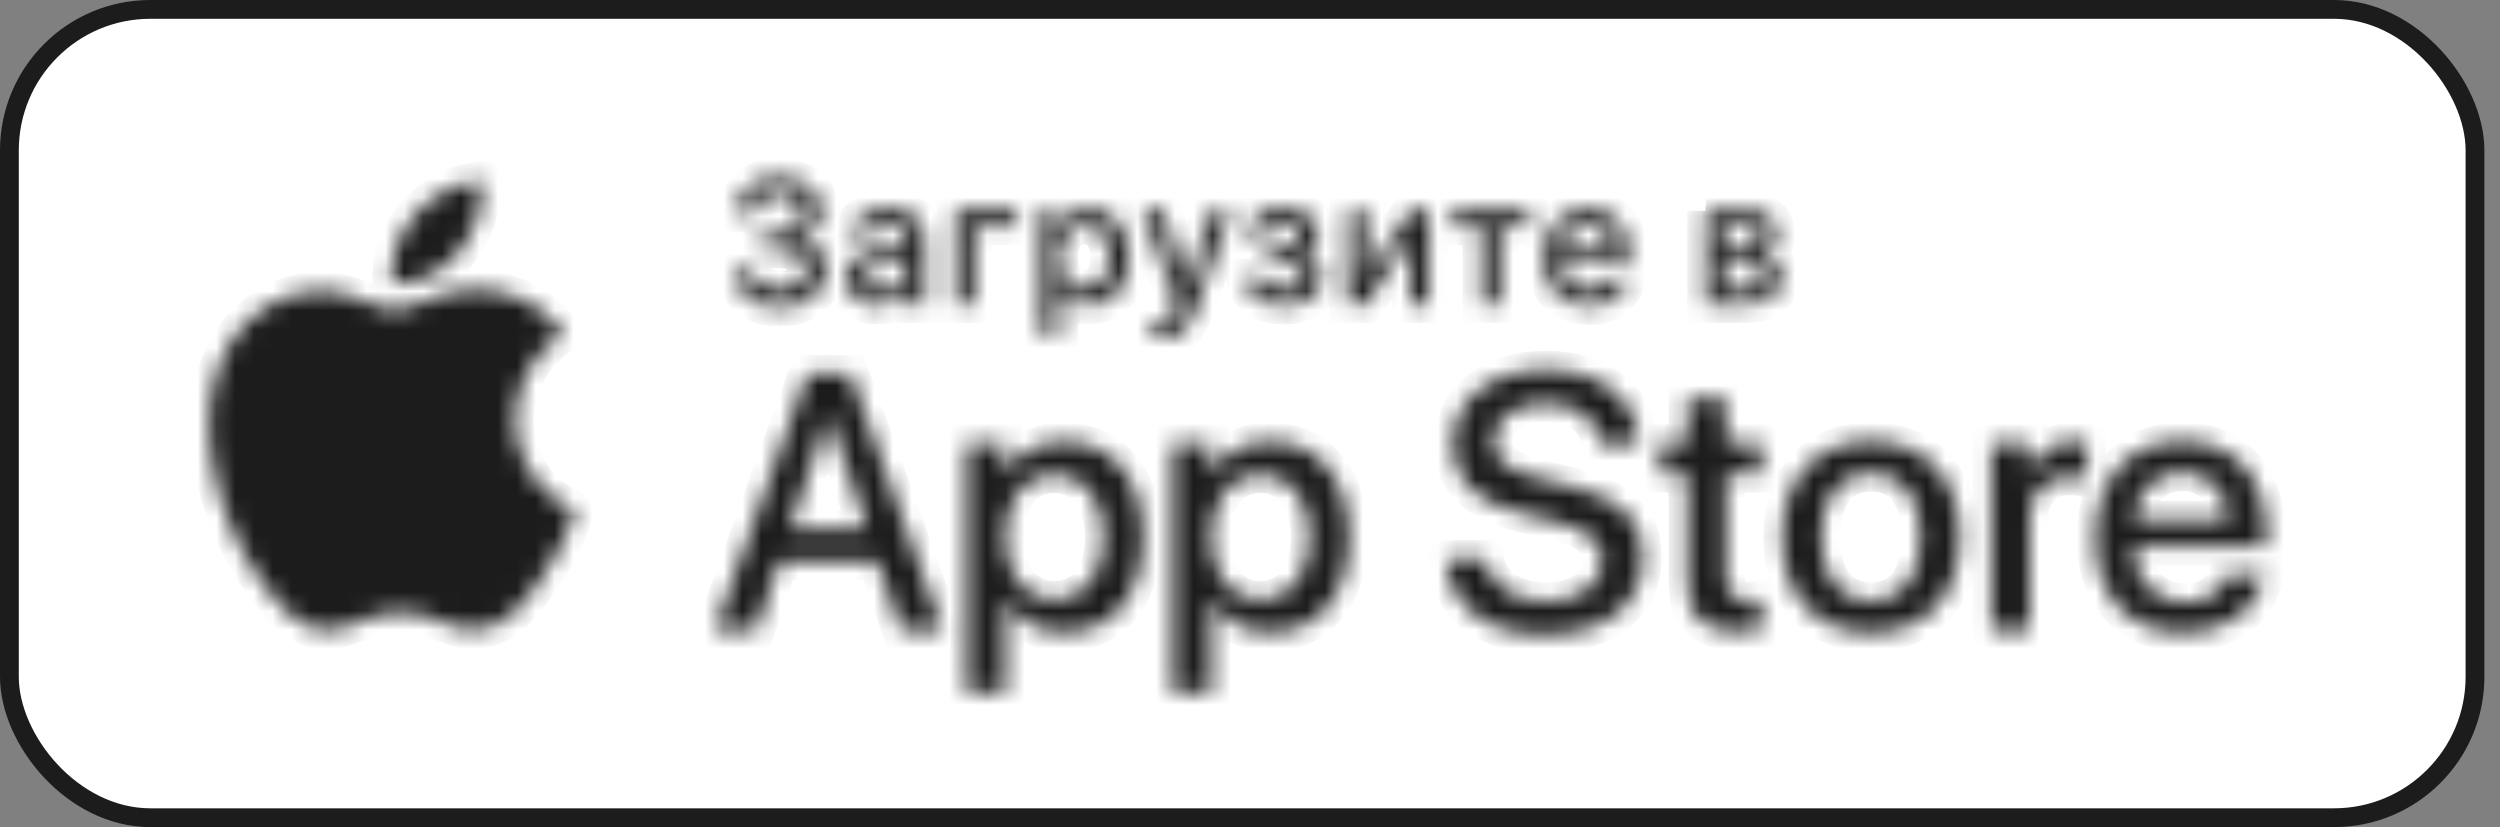 <?xml version="1.0" encoding="UTF-8"?> <svg xmlns="http://www.w3.org/2000/svg" width="133" height="44" viewBox="0 0 133 44" fill="none"><rect x="0" y="0" width="133" height="44" fill="#808080" stroke="none"/><rect x="0.5" y="0.5" width="131.17" height="43.002" rx="7.5" fill="white"></rect><rect x="0.5" y="0.5" width="131.17" height="43.002" rx="7.5" stroke="#1C1C1C"></rect><mask id="path-2-inside-1_1967_6065" fill="white"><path d="M27.386 22.33C27.398 21.412 27.642 20.512 28.095 19.714C28.549 18.915 29.196 18.245 29.978 17.764C29.481 17.054 28.826 16.47 28.064 16.058C27.302 15.646 26.455 15.417 25.589 15.39C23.741 15.196 21.95 16.495 21.009 16.495C20.049 16.495 18.6 15.409 17.04 15.442C16.03 15.474 15.047 15.768 14.184 16.293C13.322 16.819 12.611 17.559 12.12 18.441C9.992 22.125 11.579 27.538 13.617 30.516C14.636 31.974 15.828 33.602 17.387 33.544C18.913 33.48 19.483 32.571 21.325 32.571C23.149 32.571 23.684 33.544 25.274 33.508C26.912 33.48 27.943 32.043 28.926 30.571C29.66 29.532 30.224 28.385 30.598 27.17C29.647 26.768 28.835 26.094 28.264 25.233C27.692 24.373 27.387 23.363 27.386 22.33ZM24.381 13.431C25.274 12.36 25.714 10.982 25.608 9.592C24.244 9.735 22.984 10.387 22.079 11.418C21.637 11.921 21.298 12.507 21.082 13.141C20.866 13.775 20.777 14.445 20.82 15.114C21.503 15.121 22.178 14.973 22.794 14.682C23.411 14.39 23.954 13.962 24.381 13.431ZM46.673 29.854H41.468L40.217 33.545H38.011L42.944 19.886H45.235L50.166 33.545H47.923L46.674 29.854H46.673ZM42.005 28.149H46.133L44.098 22.158H44.041L42.007 28.15L42.005 28.149ZM60.816 28.567C60.816 31.661 59.16 33.649 56.66 33.649C56.027 33.682 55.397 33.536 54.843 33.228C54.289 32.92 53.833 32.462 53.527 31.907H53.48V36.84H51.434V23.586H53.413V25.243H53.45C53.77 24.69 54.234 24.235 54.792 23.925C55.351 23.615 55.983 23.462 56.621 23.483C59.149 23.483 60.815 25.48 60.815 28.567H60.816ZM58.715 28.567C58.715 26.55 57.673 25.225 56.083 25.225C54.521 25.225 53.471 26.578 53.471 28.567C53.471 30.573 54.521 31.917 56.083 31.917C57.673 31.917 58.715 30.601 58.715 28.567ZM71.778 28.567C71.778 31.661 70.121 33.649 67.621 33.649C66.988 33.682 66.359 33.536 65.805 33.228C65.251 32.92 64.794 32.462 64.488 31.907H64.441V36.84H62.396V23.586H64.375V25.243H64.412C64.733 24.69 65.197 24.235 65.755 23.925C66.313 23.615 66.945 23.462 67.584 23.483C70.112 23.483 71.778 25.48 71.778 28.567ZM69.677 28.567C69.677 26.55 68.634 25.225 67.045 25.225C65.483 25.225 64.432 26.578 64.432 28.567C64.432 30.573 65.483 31.917 67.045 31.917C68.634 31.917 69.676 30.601 69.676 28.567H69.677ZM79.022 29.739C79.173 31.095 80.489 31.983 82.288 31.983C84.011 31.983 85.251 31.095 85.251 29.872C85.251 28.812 84.503 28.178 82.732 27.743L80.962 27.316C78.454 26.711 77.289 25.537 77.289 23.633C77.289 21.277 79.343 19.658 82.26 19.658C85.146 19.658 87.125 21.277 87.191 23.633H85.127C85.004 22.27 83.878 21.448 82.23 21.448C80.584 21.448 79.457 22.28 79.457 23.491C79.457 24.457 80.177 25.026 81.938 25.46L83.442 25.83C86.245 26.493 87.409 27.619 87.409 29.617C87.409 32.173 85.374 33.773 82.137 33.773C79.107 33.773 77.061 32.211 76.929 29.739H79.022ZM91.821 21.23V23.586H93.715V25.205H91.821V30.695C91.821 31.549 92.201 31.946 93.033 31.946C93.258 31.942 93.482 31.926 93.705 31.899V33.508C93.331 33.577 92.951 33.609 92.57 33.603C90.554 33.603 89.767 32.845 89.767 30.913V25.205H88.32V23.586H89.767V21.23H91.821ZM94.812 28.567C94.812 25.433 96.658 23.464 99.535 23.464C102.423 23.464 104.26 25.433 104.26 28.567C104.26 31.708 102.433 33.669 99.535 33.669C96.639 33.669 94.812 31.708 94.812 28.567ZM102.176 28.567C102.176 26.417 101.192 25.148 99.535 25.148C97.879 25.148 96.895 26.426 96.895 28.567C96.895 30.725 97.879 31.983 99.535 31.983C101.192 31.983 102.176 30.725 102.176 28.567ZM105.945 23.586H107.895V25.281H107.943C108.075 24.752 108.385 24.285 108.821 23.957C109.257 23.63 109.792 23.462 110.337 23.483C110.573 23.482 110.808 23.507 111.038 23.558V25.47C110.741 25.38 110.43 25.338 110.12 25.347C109.823 25.335 109.526 25.387 109.252 25.501C108.977 25.614 108.73 25.785 108.527 26.003C108.325 26.22 108.172 26.479 108.079 26.762C107.986 27.044 107.955 27.343 107.989 27.638V33.545H105.945V23.586ZM120.463 30.62C120.188 32.428 118.428 33.669 116.175 33.669C113.278 33.669 111.479 31.728 111.479 28.614C111.479 25.49 113.288 23.464 116.088 23.464C118.845 23.464 120.576 25.356 120.576 28.377V29.077H113.543V29.2C113.51 29.567 113.556 29.936 113.678 30.284C113.799 30.631 113.993 30.949 114.246 31.215C114.499 31.482 114.807 31.692 115.147 31.831C115.488 31.97 115.855 32.034 116.222 32.021C116.705 32.066 117.19 31.954 117.604 31.702C118.018 31.45 118.34 31.07 118.521 30.62H120.463ZM113.553 27.648H118.531C118.55 27.319 118.5 26.989 118.385 26.68C118.27 26.37 118.092 26.088 117.863 25.851C117.633 25.613 117.357 25.426 117.052 25.3C116.747 25.175 116.419 25.113 116.089 25.12C115.756 25.119 115.426 25.182 115.118 25.309C114.81 25.435 114.53 25.621 114.294 25.856C114.058 26.091 113.871 26.37 113.744 26.678C113.617 26.986 113.552 27.315 113.553 27.648ZM40.552 12.378H41.43C41.581 12.397 41.734 12.384 41.88 12.341C42.026 12.298 42.161 12.225 42.278 12.127C42.394 12.028 42.489 11.907 42.556 11.771C42.623 11.634 42.661 11.485 42.668 11.333C42.668 10.727 42.212 10.335 41.44 10.335C41.285 10.314 41.128 10.324 40.977 10.364C40.826 10.404 40.684 10.474 40.561 10.57C40.437 10.666 40.334 10.786 40.258 10.922C40.181 11.058 40.133 11.209 40.116 11.364H39.152C39.169 11.082 39.243 10.806 39.37 10.555C39.498 10.303 39.676 10.08 39.894 9.9C40.111 9.72 40.364 9.586 40.635 9.508C40.906 9.43 41.191 9.408 41.471 9.444C42.763 9.444 43.673 10.168 43.673 11.209C43.676 11.558 43.559 11.897 43.342 12.171C43.125 12.444 42.821 12.634 42.481 12.71V12.787C42.884 12.805 43.264 12.982 43.538 13.28C43.811 13.577 43.956 13.971 43.94 14.375C43.91 14.665 43.823 14.946 43.683 15.202C43.543 15.458 43.353 15.684 43.125 15.866C42.897 16.047 42.635 16.182 42.354 16.261C42.073 16.34 41.779 16.362 41.489 16.326C41.199 16.366 40.904 16.346 40.622 16.27C40.339 16.193 40.075 16.06 39.845 15.878C39.615 15.697 39.424 15.472 39.283 15.215C39.142 14.958 39.054 14.676 39.024 14.384H40.003C40.062 15.011 40.638 15.417 41.488 15.417C42.34 15.417 42.896 14.962 42.896 14.321C42.896 13.671 42.373 13.27 41.459 13.27H40.552V12.379V12.378ZM45.053 14.766C45.053 13.875 45.718 13.36 46.895 13.288L48.237 13.211V12.783C48.237 12.26 47.892 11.964 47.223 11.964C46.677 11.964 46.299 12.165 46.19 12.514H45.244C45.343 11.664 46.146 11.117 47.268 11.117C48.511 11.117 49.21 11.737 49.21 12.783V16.168H48.269V15.471H48.192C47.873 15.979 47.303 16.276 46.703 16.249C46.496 16.27 46.285 16.248 46.087 16.184C45.888 16.119 45.705 16.013 45.55 15.874C45.394 15.734 45.27 15.563 45.184 15.373C45.099 15.182 45.054 14.975 45.053 14.766ZM48.237 14.344V13.929L47.027 14.006C46.345 14.052 46.036 14.284 46.036 14.721C46.036 15.167 46.422 15.425 46.954 15.425C47.11 15.441 47.267 15.425 47.417 15.379C47.566 15.333 47.705 15.257 47.825 15.156C47.944 15.056 48.043 14.931 48.113 14.792C48.184 14.652 48.226 14.5 48.237 14.344ZM51.805 12.037V16.168H50.827V11.214H54.089V12.037H51.805ZM60.014 13.688C60.014 15.262 59.217 16.249 57.968 16.249C57.66 16.27 57.354 16.203 57.084 16.056C56.814 15.908 56.591 15.687 56.443 15.417H56.366V17.814H55.387V11.214H56.328V12.033H56.402C56.71 11.464 57.311 11.116 57.958 11.132C59.217 11.132 60.014 12.114 60.014 13.688ZM59.008 13.688C59.008 12.643 58.513 12.01 57.685 12.01C56.862 12.01 56.347 12.655 56.347 13.693C56.347 14.726 56.861 15.371 57.68 15.371C58.512 15.371 59.008 14.739 59.008 13.688ZM61.315 17.941V17.099C61.42 17.113 61.527 17.119 61.634 17.118C61.842 17.134 62.049 17.072 62.214 16.944C62.38 16.817 62.492 16.633 62.53 16.427L62.603 16.185L60.81 11.213H61.875L63.117 15.148H63.194L64.431 11.214H65.468L63.621 16.372C63.198 17.577 62.73 17.964 61.72 17.964C61.584 17.963 61.449 17.956 61.315 17.942V17.941ZM66.23 14.762H67.203C67.299 15.198 67.708 15.426 68.281 15.426C68.931 15.426 69.331 15.14 69.331 14.694C69.331 14.216 68.972 13.989 68.28 13.989H67.54V13.229H68.268C68.859 13.229 69.159 13.002 69.159 12.587C69.159 12.224 68.868 11.946 68.268 11.946C67.721 11.946 67.322 12.178 67.258 12.569H66.315C66.385 12.12 66.629 11.716 66.995 11.444C67.36 11.173 67.817 11.055 68.268 11.117C69.445 11.117 70.118 11.651 70.118 12.488C70.123 12.721 70.049 12.948 69.907 13.133C69.765 13.317 69.564 13.447 69.337 13.501V13.578C69.895 13.651 70.312 14.13 70.305 14.694C70.305 15.635 69.504 16.258 68.281 16.258C67.199 16.258 66.32 15.763 66.23 14.762ZM71.713 16.168V11.214H72.681V14.621H72.759L75.042 11.214H76.011V16.168H75.043V12.742H74.969L72.681 16.168H71.713ZM81.349 12.037H79.789V16.168H78.81V12.037H77.251V11.214H81.349V12.037ZM86.615 14.83C86.482 15.283 86.194 15.674 85.801 15.936C85.409 16.198 84.937 16.314 84.468 16.263C84.141 16.272 83.817 16.209 83.517 16.08C83.217 15.951 82.949 15.758 82.731 15.514C82.513 15.271 82.351 14.983 82.256 14.671C82.161 14.359 82.135 14.029 82.18 13.706C82.136 13.382 82.163 13.052 82.258 12.739C82.353 12.426 82.515 12.137 82.731 11.891C82.948 11.646 83.214 11.45 83.513 11.317C83.812 11.184 84.136 11.116 84.463 11.119C85.841 11.119 86.674 12.06 86.674 13.616V13.957H83.176V14.012C83.161 14.194 83.184 14.377 83.243 14.549C83.303 14.722 83.398 14.88 83.522 15.013C83.646 15.147 83.797 15.253 83.965 15.325C84.133 15.397 84.314 15.433 84.496 15.431C84.974 15.488 85.438 15.25 85.673 14.83H86.615ZM83.176 13.234H85.677C85.689 13.068 85.666 12.901 85.611 12.744C85.555 12.587 85.467 12.443 85.352 12.322C85.237 12.201 85.099 12.106 84.945 12.042C84.791 11.978 84.625 11.947 84.459 11.95C84.29 11.948 84.122 11.979 83.965 12.043C83.808 12.107 83.666 12.201 83.546 12.321C83.427 12.441 83.332 12.583 83.269 12.74C83.205 12.897 83.174 13.065 83.176 13.234ZM90.758 11.214H92.991C93.962 11.214 94.529 11.705 94.529 12.474C94.531 12.717 94.448 12.954 94.296 13.145C94.144 13.335 93.931 13.468 93.693 13.52V13.597C94.294 13.635 94.759 14.137 94.751 14.739C94.751 15.603 94.102 16.168 93.014 16.168H90.76V11.214H90.758ZM91.728 11.964V13.247H92.697C93.287 13.247 93.57 13.019 93.57 12.601C93.57 12.214 93.324 11.963 92.805 11.963H91.728V11.964ZM91.728 13.966V15.417H92.887C93.464 15.417 93.775 15.162 93.775 14.694C93.775 14.199 93.424 13.965 92.765 13.965H91.728V13.966Z"></path></mask><path d="M27.386 22.33C27.398 21.412 27.642 20.512 28.095 19.714C28.549 18.915 29.196 18.245 29.978 17.764C29.481 17.054 28.826 16.47 28.064 16.058C27.302 15.646 26.455 15.417 25.589 15.39C23.741 15.196 21.95 16.495 21.009 16.495C20.049 16.495 18.6 15.409 17.04 15.442C16.03 15.474 15.047 15.768 14.184 16.293C13.322 16.819 12.611 17.559 12.12 18.441C9.992 22.125 11.579 27.538 13.617 30.516C14.636 31.974 15.828 33.602 17.387 33.544C18.913 33.48 19.483 32.571 21.325 32.571C23.149 32.571 23.684 33.544 25.274 33.508C26.912 33.48 27.943 32.043 28.926 30.571C29.66 29.532 30.224 28.385 30.598 27.17C29.647 26.768 28.835 26.094 28.264 25.233C27.692 24.373 27.387 23.363 27.386 22.33ZM24.381 13.431C25.274 12.36 25.714 10.982 25.608 9.592C24.244 9.735 22.984 10.387 22.079 11.418C21.637 11.921 21.298 12.507 21.082 13.141C20.866 13.775 20.777 14.445 20.82 15.114C21.503 15.121 22.178 14.973 22.794 14.682C23.411 14.39 23.954 13.962 24.381 13.431ZM46.673 29.854H41.468L40.217 33.545H38.011L42.944 19.886H45.235L50.166 33.545H47.923L46.674 29.854H46.673ZM42.005 28.149H46.133L44.098 22.158H44.041L42.007 28.15L42.005 28.149ZM60.816 28.567C60.816 31.661 59.16 33.649 56.66 33.649C56.027 33.682 55.397 33.536 54.843 33.228C54.289 32.92 53.833 32.462 53.527 31.907H53.48V36.84H51.434V23.586H53.413V25.243H53.45C53.77 24.69 54.234 24.235 54.792 23.925C55.351 23.615 55.983 23.462 56.621 23.483C59.149 23.483 60.815 25.48 60.815 28.567H60.816ZM58.715 28.567C58.715 26.55 57.673 25.225 56.083 25.225C54.521 25.225 53.471 26.578 53.471 28.567C53.471 30.573 54.521 31.917 56.083 31.917C57.673 31.917 58.715 30.601 58.715 28.567ZM71.778 28.567C71.778 31.661 70.121 33.649 67.621 33.649C66.988 33.682 66.359 33.536 65.805 33.228C65.251 32.92 64.794 32.462 64.488 31.907H64.441V36.84H62.396V23.586H64.375V25.243H64.412C64.733 24.69 65.197 24.235 65.755 23.925C66.313 23.615 66.945 23.462 67.584 23.483C70.112 23.483 71.778 25.48 71.778 28.567ZM69.677 28.567C69.677 26.55 68.634 25.225 67.045 25.225C65.483 25.225 64.432 26.578 64.432 28.567C64.432 30.573 65.483 31.917 67.045 31.917C68.634 31.917 69.676 30.601 69.676 28.567H69.677ZM79.022 29.739C79.173 31.095 80.489 31.983 82.288 31.983C84.011 31.983 85.251 31.095 85.251 29.872C85.251 28.812 84.503 28.178 82.732 27.743L80.962 27.316C78.454 26.711 77.289 25.537 77.289 23.633C77.289 21.277 79.343 19.658 82.26 19.658C85.146 19.658 87.125 21.277 87.191 23.633H85.127C85.004 22.27 83.878 21.448 82.23 21.448C80.584 21.448 79.457 22.28 79.457 23.491C79.457 24.457 80.177 25.026 81.938 25.46L83.442 25.83C86.245 26.493 87.409 27.619 87.409 29.617C87.409 32.173 85.374 33.773 82.137 33.773C79.107 33.773 77.061 32.211 76.929 29.739H79.022ZM91.821 21.23V23.586H93.715V25.205H91.821V30.695C91.821 31.549 92.201 31.946 93.033 31.946C93.258 31.942 93.482 31.926 93.705 31.899V33.508C93.331 33.577 92.951 33.609 92.57 33.603C90.554 33.603 89.767 32.845 89.767 30.913V25.205H88.32V23.586H89.767V21.23H91.821ZM94.812 28.567C94.812 25.433 96.658 23.464 99.535 23.464C102.423 23.464 104.26 25.433 104.26 28.567C104.26 31.708 102.433 33.669 99.535 33.669C96.639 33.669 94.812 31.708 94.812 28.567ZM102.176 28.567C102.176 26.417 101.192 25.148 99.535 25.148C97.879 25.148 96.895 26.426 96.895 28.567C96.895 30.725 97.879 31.983 99.535 31.983C101.192 31.983 102.176 30.725 102.176 28.567ZM105.945 23.586H107.895V25.281H107.943C108.075 24.752 108.385 24.285 108.821 23.957C109.257 23.63 109.792 23.462 110.337 23.483C110.573 23.482 110.808 23.507 111.038 23.558V25.47C110.741 25.38 110.43 25.338 110.12 25.347C109.823 25.335 109.526 25.387 109.252 25.501C108.977 25.614 108.73 25.785 108.527 26.003C108.325 26.22 108.172 26.479 108.079 26.762C107.986 27.044 107.955 27.343 107.989 27.638V33.545H105.945V23.586ZM120.463 30.62C120.188 32.428 118.428 33.669 116.175 33.669C113.278 33.669 111.479 31.728 111.479 28.614C111.479 25.49 113.288 23.464 116.088 23.464C118.845 23.464 120.576 25.356 120.576 28.377V29.077H113.543V29.2C113.51 29.567 113.556 29.936 113.678 30.284C113.799 30.631 113.993 30.949 114.246 31.215C114.499 31.482 114.807 31.692 115.147 31.831C115.488 31.97 115.855 32.034 116.222 32.021C116.705 32.066 117.19 31.954 117.604 31.702C118.018 31.45 118.34 31.07 118.521 30.62H120.463ZM113.553 27.648H118.531C118.55 27.319 118.5 26.989 118.385 26.68C118.27 26.37 118.092 26.088 117.863 25.851C117.633 25.613 117.357 25.426 117.052 25.3C116.747 25.175 116.419 25.113 116.089 25.12C115.756 25.119 115.426 25.182 115.118 25.309C114.81 25.435 114.53 25.621 114.294 25.856C114.058 26.091 113.871 26.37 113.744 26.678C113.617 26.986 113.552 27.315 113.553 27.648ZM40.552 12.378H41.43C41.581 12.397 41.734 12.384 41.88 12.341C42.026 12.298 42.161 12.225 42.278 12.127C42.394 12.028 42.489 11.907 42.556 11.771C42.623 11.634 42.661 11.485 42.668 11.333C42.668 10.727 42.212 10.335 41.44 10.335C41.285 10.314 41.128 10.324 40.977 10.364C40.826 10.404 40.684 10.474 40.561 10.57C40.437 10.666 40.334 10.786 40.258 10.922C40.181 11.058 40.133 11.209 40.116 11.364H39.152C39.169 11.082 39.243 10.806 39.37 10.555C39.498 10.303 39.676 10.08 39.894 9.9C40.111 9.72 40.364 9.586 40.635 9.508C40.906 9.43 41.191 9.408 41.471 9.444C42.763 9.444 43.673 10.168 43.673 11.209C43.676 11.558 43.559 11.897 43.342 12.171C43.125 12.444 42.821 12.634 42.481 12.71V12.787C42.884 12.805 43.264 12.982 43.538 13.28C43.811 13.577 43.956 13.971 43.94 14.375C43.91 14.665 43.823 14.946 43.683 15.202C43.543 15.458 43.353 15.684 43.125 15.866C42.897 16.047 42.635 16.182 42.354 16.261C42.073 16.34 41.779 16.362 41.489 16.326C41.199 16.366 40.904 16.346 40.622 16.27C40.339 16.193 40.075 16.06 39.845 15.878C39.615 15.697 39.424 15.472 39.283 15.215C39.142 14.958 39.054 14.676 39.024 14.384H40.003C40.062 15.011 40.638 15.417 41.488 15.417C42.34 15.417 42.896 14.962 42.896 14.321C42.896 13.671 42.373 13.27 41.459 13.27H40.552V12.379V12.378ZM45.053 14.766C45.053 13.875 45.718 13.36 46.895 13.288L48.237 13.211V12.783C48.237 12.26 47.892 11.964 47.223 11.964C46.677 11.964 46.299 12.165 46.19 12.514H45.244C45.343 11.664 46.146 11.117 47.268 11.117C48.511 11.117 49.21 11.737 49.21 12.783V16.168H48.269V15.471H48.192C47.873 15.979 47.303 16.276 46.703 16.249C46.496 16.27 46.285 16.248 46.087 16.184C45.888 16.119 45.705 16.013 45.55 15.874C45.394 15.734 45.27 15.563 45.184 15.373C45.099 15.182 45.054 14.975 45.053 14.766ZM48.237 14.344V13.929L47.027 14.006C46.345 14.052 46.036 14.284 46.036 14.721C46.036 15.167 46.422 15.425 46.954 15.425C47.11 15.441 47.267 15.425 47.417 15.379C47.566 15.333 47.705 15.257 47.825 15.156C47.944 15.056 48.043 14.931 48.113 14.792C48.184 14.652 48.226 14.5 48.237 14.344ZM51.805 12.037V16.168H50.827V11.214H54.089V12.037H51.805ZM60.014 13.688C60.014 15.262 59.217 16.249 57.968 16.249C57.66 16.27 57.354 16.203 57.084 16.056C56.814 15.908 56.591 15.687 56.443 15.417H56.366V17.814H55.387V11.214H56.328V12.033H56.402C56.71 11.464 57.311 11.116 57.958 11.132C59.217 11.132 60.014 12.114 60.014 13.688ZM59.008 13.688C59.008 12.643 58.513 12.01 57.685 12.01C56.862 12.01 56.347 12.655 56.347 13.693C56.347 14.726 56.861 15.371 57.68 15.371C58.512 15.371 59.008 14.739 59.008 13.688ZM61.315 17.941V17.099C61.42 17.113 61.527 17.119 61.634 17.118C61.842 17.134 62.049 17.072 62.214 16.944C62.38 16.817 62.492 16.633 62.53 16.427L62.603 16.185L60.81 11.213H61.875L63.117 15.148H63.194L64.431 11.214H65.468L63.621 16.372C63.198 17.577 62.73 17.964 61.72 17.964C61.584 17.963 61.449 17.956 61.315 17.942V17.941ZM66.23 14.762H67.203C67.299 15.198 67.708 15.426 68.281 15.426C68.931 15.426 69.331 15.14 69.331 14.694C69.331 14.216 68.972 13.989 68.28 13.989H67.54V13.229H68.268C68.859 13.229 69.159 13.002 69.159 12.587C69.159 12.224 68.868 11.946 68.268 11.946C67.721 11.946 67.322 12.178 67.258 12.569H66.315C66.385 12.12 66.629 11.716 66.995 11.444C67.36 11.173 67.817 11.055 68.268 11.117C69.445 11.117 70.118 11.651 70.118 12.488C70.123 12.721 70.049 12.948 69.907 13.133C69.765 13.317 69.564 13.447 69.337 13.501V13.578C69.895 13.651 70.312 14.13 70.305 14.694C70.305 15.635 69.504 16.258 68.281 16.258C67.199 16.258 66.32 15.763 66.23 14.762ZM71.713 16.168V11.214H72.681V14.621H72.759L75.042 11.214H76.011V16.168H75.043V12.742H74.969L72.681 16.168H71.713ZM81.349 12.037H79.789V16.168H78.81V12.037H77.251V11.214H81.349V12.037ZM86.615 14.83C86.482 15.283 86.194 15.674 85.801 15.936C85.409 16.198 84.937 16.314 84.468 16.263C84.141 16.272 83.817 16.209 83.517 16.08C83.217 15.951 82.949 15.758 82.731 15.514C82.513 15.271 82.351 14.983 82.256 14.671C82.161 14.359 82.135 14.029 82.18 13.706C82.136 13.382 82.163 13.052 82.258 12.739C82.353 12.426 82.515 12.137 82.731 11.891C82.948 11.646 83.214 11.45 83.513 11.317C83.812 11.184 84.136 11.116 84.463 11.119C85.841 11.119 86.674 12.06 86.674 13.616V13.957H83.176V14.012C83.161 14.194 83.184 14.377 83.243 14.549C83.303 14.722 83.398 14.88 83.522 15.013C83.646 15.147 83.797 15.253 83.965 15.325C84.133 15.397 84.314 15.433 84.496 15.431C84.974 15.488 85.438 15.25 85.673 14.83H86.615ZM83.176 13.234H85.677C85.689 13.068 85.666 12.901 85.611 12.744C85.555 12.587 85.467 12.443 85.352 12.322C85.237 12.201 85.099 12.106 84.945 12.042C84.791 11.978 84.625 11.947 84.459 11.95C84.29 11.948 84.122 11.979 83.965 12.043C83.808 12.107 83.666 12.201 83.546 12.321C83.427 12.441 83.332 12.583 83.269 12.74C83.205 12.897 83.174 13.065 83.176 13.234ZM90.758 11.214H92.991C93.962 11.214 94.529 11.705 94.529 12.474C94.531 12.717 94.448 12.954 94.296 13.145C94.144 13.335 93.931 13.468 93.693 13.52V13.597C94.294 13.635 94.759 14.137 94.751 14.739C94.751 15.603 94.102 16.168 93.014 16.168H90.76V11.214H90.758ZM91.728 11.964V13.247H92.697C93.287 13.247 93.57 13.019 93.57 12.601C93.57 12.214 93.324 11.963 92.805 11.963H91.728V11.964ZM91.728 13.966V15.417H92.887C93.464 15.417 93.775 15.162 93.775 14.694C93.775 14.199 93.424 13.965 92.765 13.965H91.728V13.966Z" fill="#1C1C1C" stroke="#1C1C1C" stroke-width="2" mask="url(#path-2-inside-1_1967_6065)"></path></svg> 